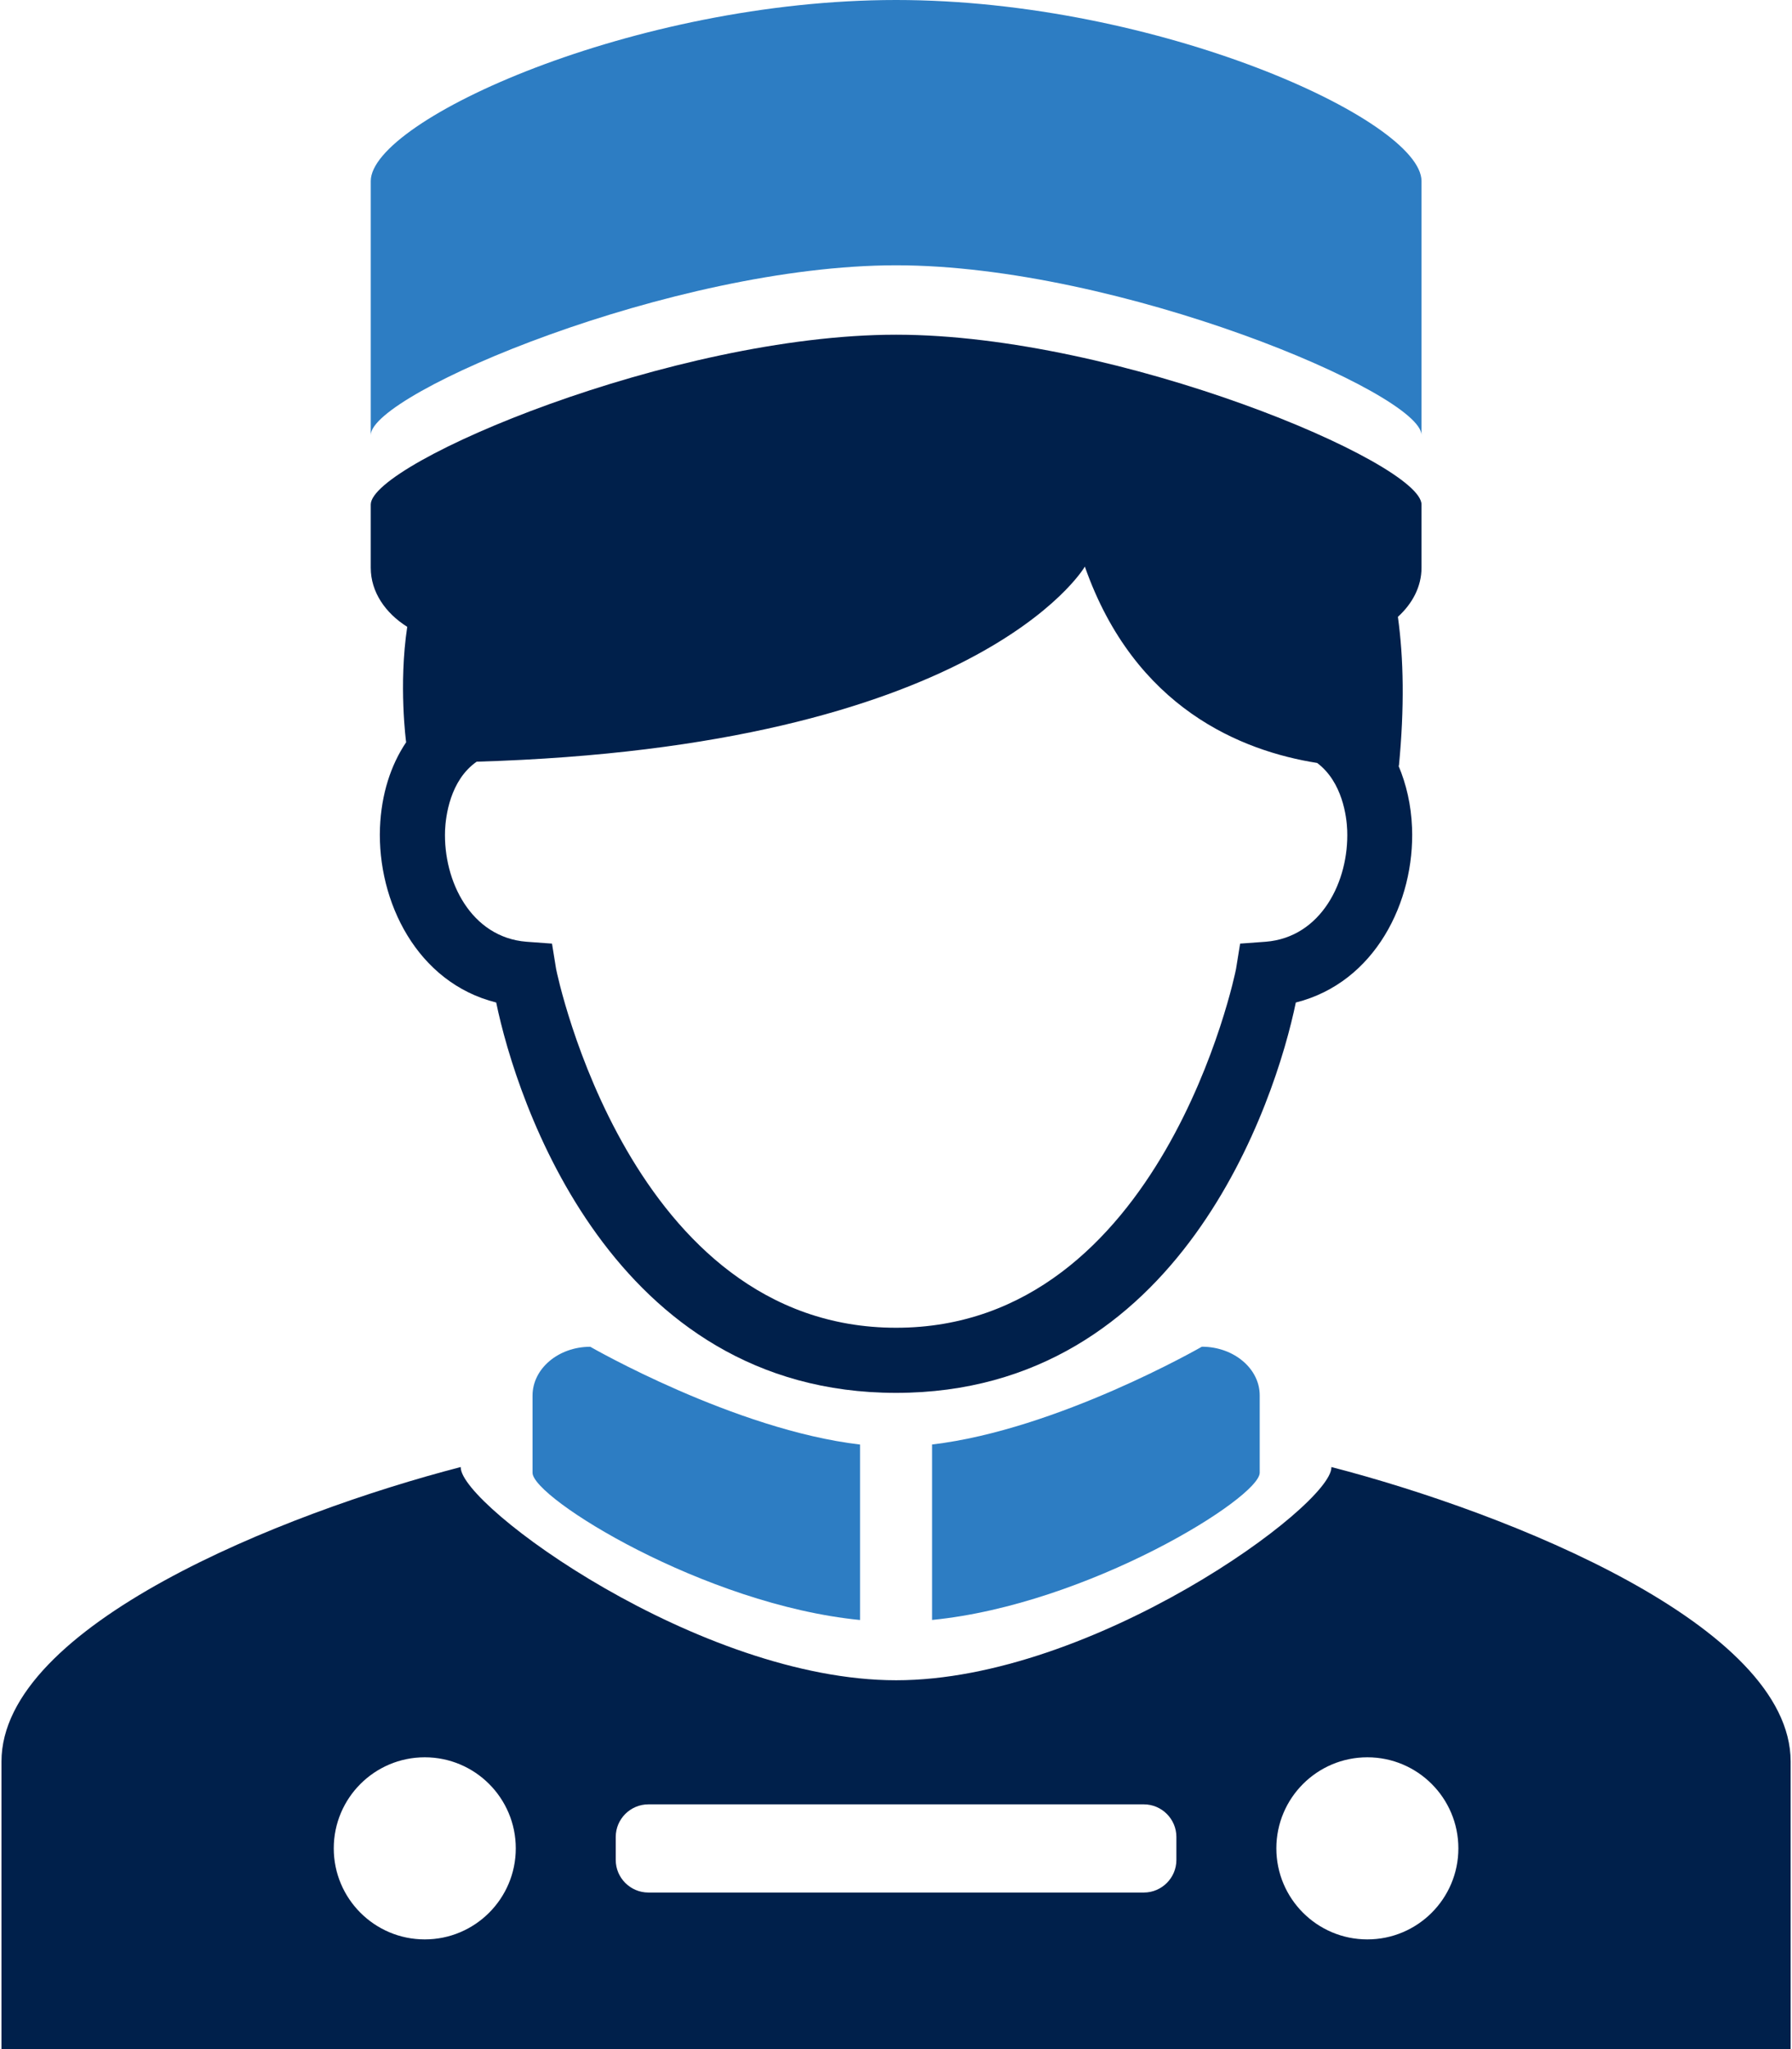 <?xml version="1.0" encoding="UTF-8" standalone="no"?><svg xmlns="http://www.w3.org/2000/svg" xmlns:xlink="http://www.w3.org/1999/xlink" fill="#000000" height="32" preserveAspectRatio="xMidYMid meet" version="1" viewBox="10.0 8.0 28.0 32.0" width="28" zoomAndPan="magnify"><g><g id="change1_1"><path d="M24.002,8c-4.084,0-8.209,1.875-8.209,2.828v3.967c0-0.652,4.727-2.652,8.209-2.652s8.209,2,8.209,2.652 v-3.967C32.211,9.875,28.084,8,24.002,8z" fill="#2d7dc3"/></g><g id="change2_1"><path d="M32.211,16.867v-0.988c0-0.652-4.727-2.652-8.209-2.652s-8.209,2-8.209,2.652v0.988 c0,0.375,0.225,0.705,0.57,0.922c-0.137,0.908-0.018,1.797-0.018,1.797l0.002,0.004c-0.242,0.359-0.389,0.813-0.41,1.336 c-0.043,1.152,0.578,2.42,1.816,2.73c0.316,1.533,1.801,6.096,6.248,6.096c4.445,0,5.93-4.563,6.246-6.096 c1.24-0.311,1.861-1.578,1.816-2.73c-0.014-0.357-0.09-0.68-0.211-0.967c0.002,0,0.006,0,0.006,0 c0.088-0.912,0.074-1.678-0.016-2.326C32.068,17.428,32.211,17.162,32.211,16.867z M29.775,22.707l-0.398,0.029l-0.064,0.395 c-0.01,0.068-1.154,5.604-5.311,5.604c-4.158,0-5.301-5.535-5.313-5.604l-0.064-0.395l-0.398-0.029 c-0.867-0.068-1.303-0.947-1.273-1.742c0.01-0.215,0.076-0.779,0.494-1.07c7.797-0.23,9.475-2.998,9.502-3.045 c0.002,0,0.002,0,0.002,0.002c0.779,2.213,2.453,2.877,3.629,3.063c0.395,0.297,0.461,0.84,0.469,1.051 C31.08,21.76,30.645,22.639,29.775,22.707z" fill="#00204b"/></g><g id="change1_2"><path d="M23.438,30.559c-1.961-0.23-4.215-1.527-4.215-1.527c-0.498,0-0.902,0.342-0.902,0.762V31 c0,0.391,2.682,2.059,5.117,2.299V30.559z" fill="#2d7dc3"/></g><g id="change1_3"><path d="M28.779,29.031c0,0-2.254,1.297-4.215,1.527v2.74c2.438-0.24,5.119-1.908,5.119-2.299v-1.207 C29.684,29.373,29.277,29.031,28.779,29.031z" fill="#2d7dc3"/></g><g id="change2_2"><path d="M30.803,30.91v0.006c0,0.6-3.73,3.324-6.801,3.324c-3.072,0-6.803-2.725-6.803-3.324V30.91 c-2.785,0.721-7.176,2.477-7.176,4.6c0,2.797,0,4.49,0,4.49h13.979h13.977c0,0,0-1.693,0-4.49 C37.979,33.387,33.588,31.631,30.803,30.91z M16.637,38.287c-0.785,0-1.422-0.637-1.422-1.422s0.637-1.422,1.422-1.422 s1.422,0.637,1.422,1.422S17.422,38.287,16.637,38.287z M28.381,37.047c0,0.279-0.229,0.508-0.508,0.508h-7.742 c-0.281,0-0.51-0.229-0.51-0.508v-0.361c0-0.279,0.229-0.508,0.51-0.508h7.742c0.279,0,0.508,0.229,0.508,0.508V37.047z M31.365,38.287c-0.785,0-1.422-0.637-1.422-1.422s0.637-1.422,1.422-1.422s1.422,0.637,1.422,1.422S32.15,38.287,31.365,38.287z" fill="#00204b"/></g></g></svg>